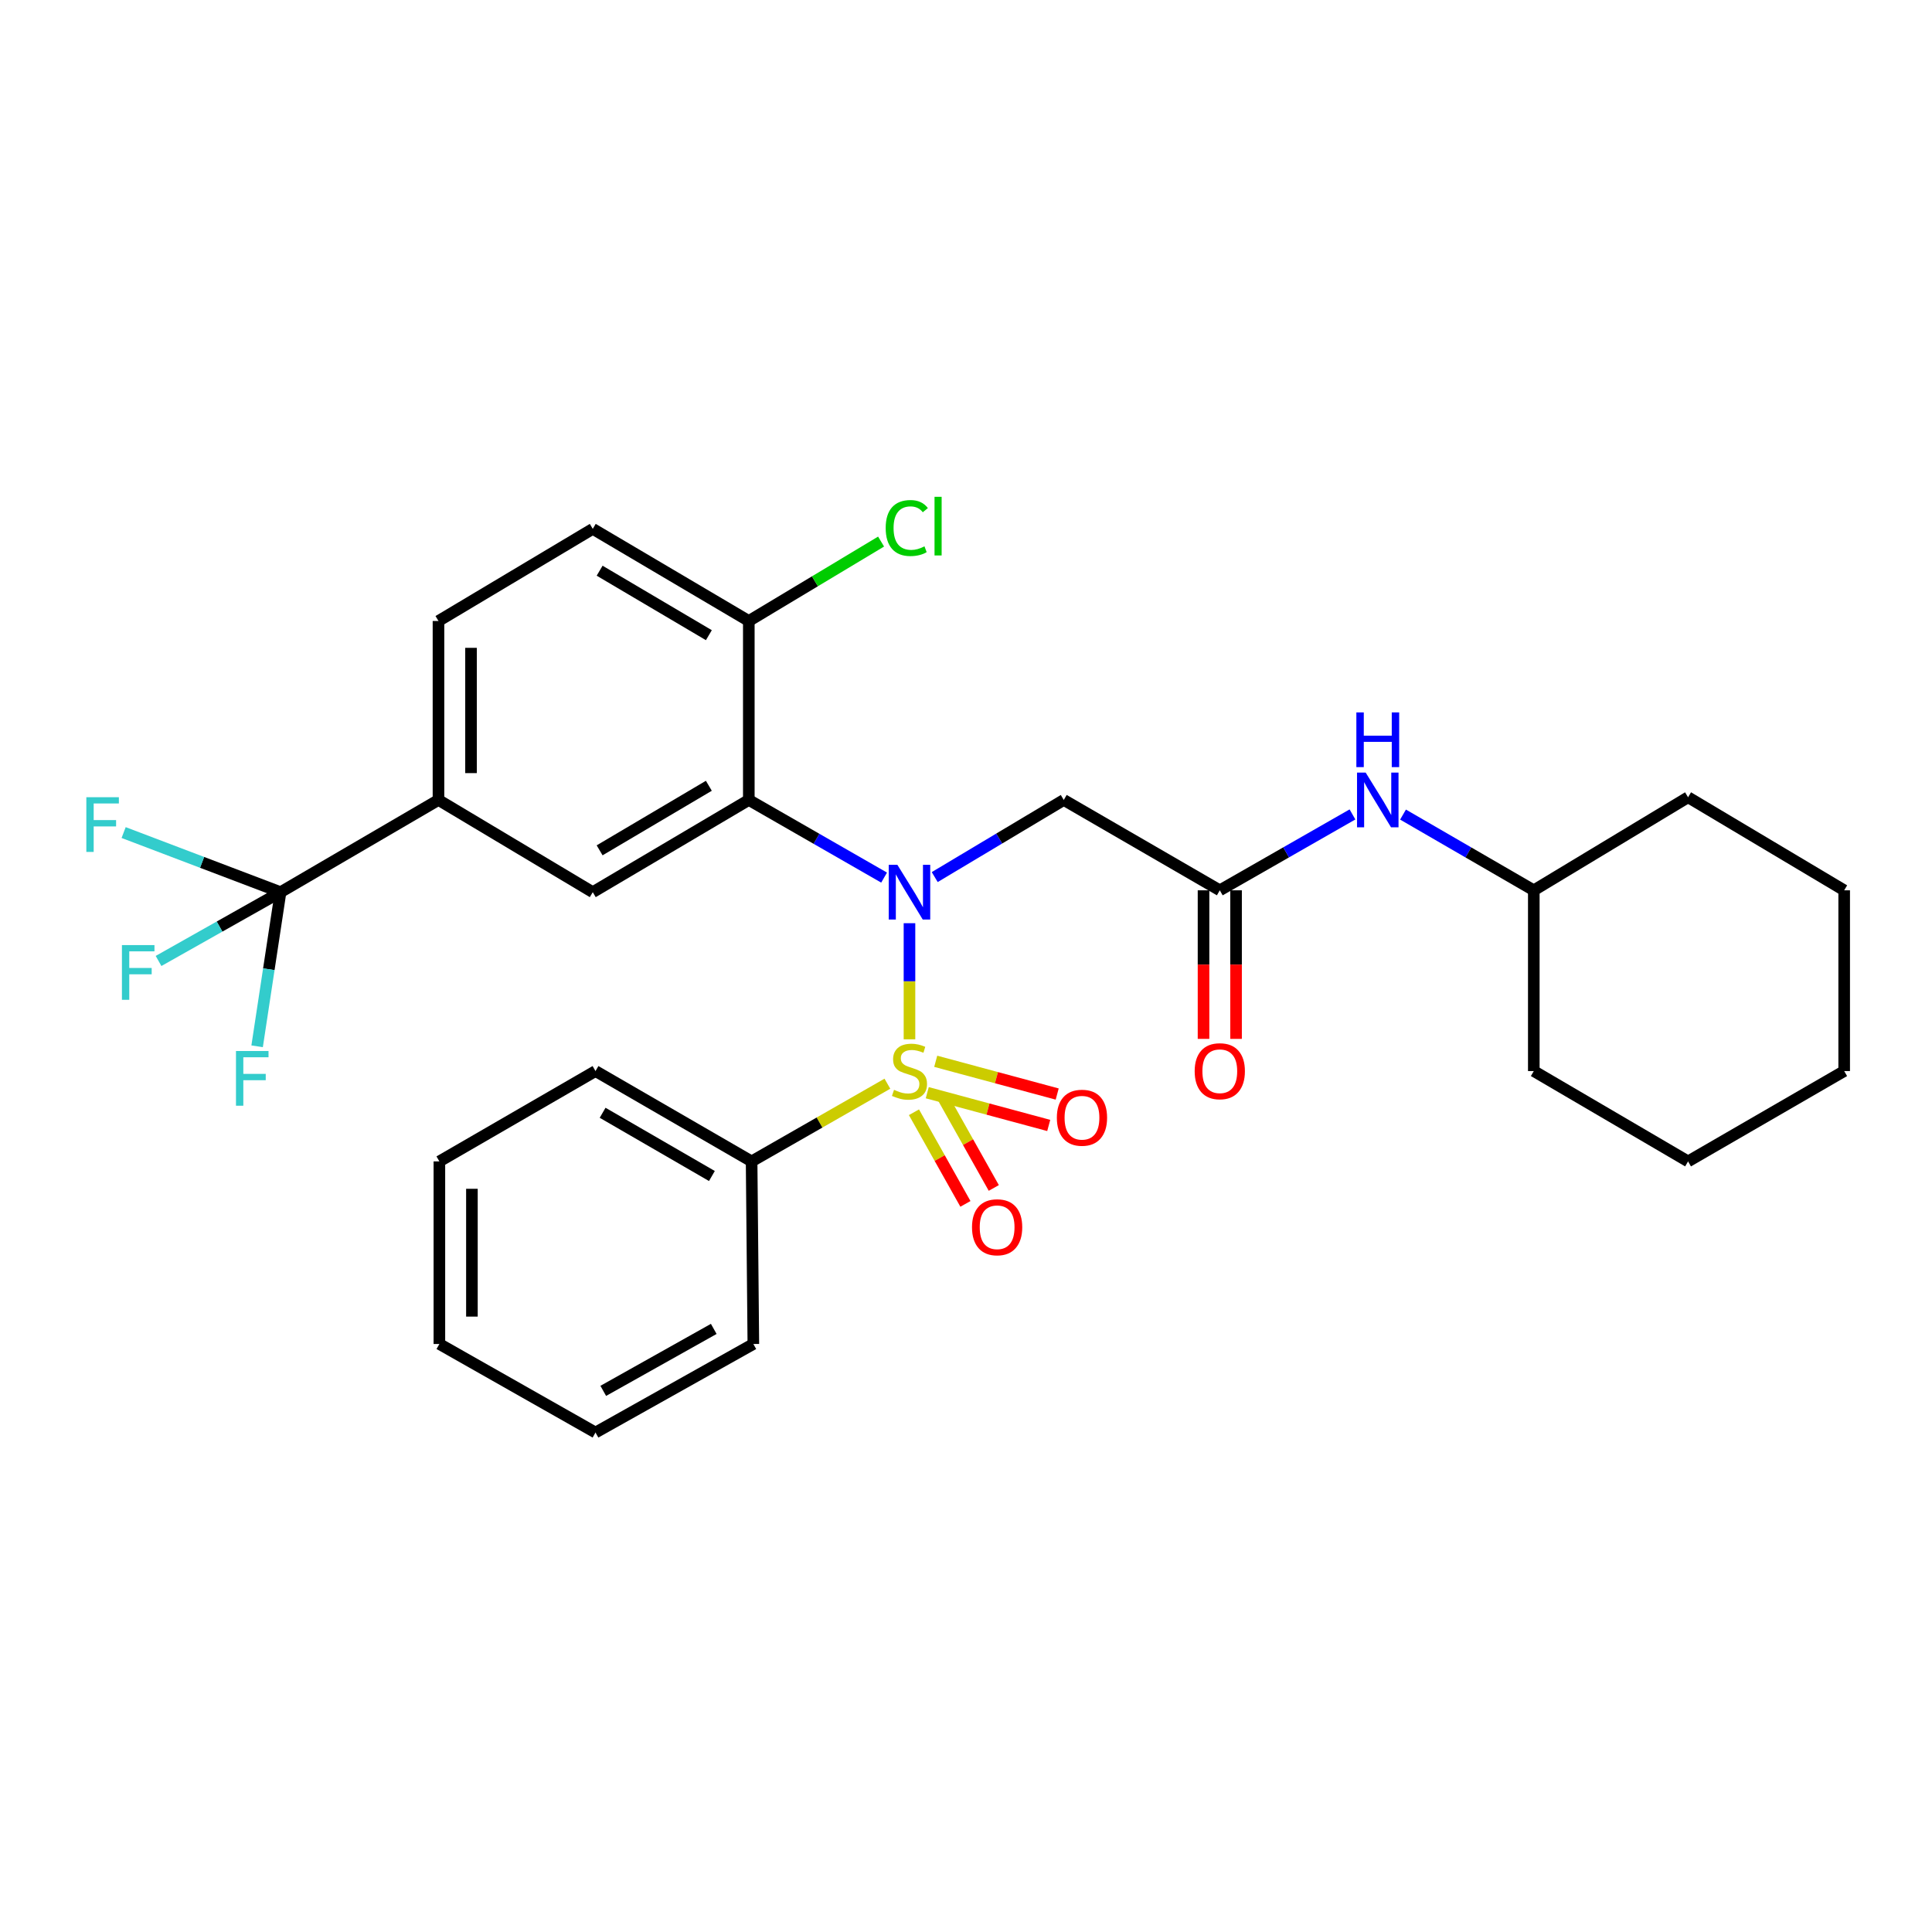 <?xml version='1.0' encoding='iso-8859-1'?>
<svg version='1.1' baseProfile='full'
              xmlns='http://www.w3.org/2000/svg'
                      xmlns:rdkit='http://www.rdkit.org/xml'
                      xmlns:xlink='http://www.w3.org/1999/xlink'
                  xml:space='preserve'
width='1000px' height='1000px' viewBox='0 0 1000 1000'>
<!-- END OF HEADER -->
<rect style='opacity:1.0;fill:#FFFFFF;stroke:none' width='1000' height='1000' x='0' y='0'> </rect>
<path class='bond-0' d='M 470.745,537.945 L 470.745,507.898' style='fill:none;fill-rule:evenodd;stroke:#CCCC00;stroke-width:6px;stroke-linecap:butt;stroke-linejoin:miter;stroke-opacity:1' />
<path class='bond-0' d='M 470.745,507.898 L 470.745,477.85' style='fill:none;fill-rule:evenodd;stroke:#0000FF;stroke-width:6px;stroke-linecap:butt;stroke-linejoin:miter;stroke-opacity:1' />
<path class='bond-7' d='M 473.063,575.699 L 486.383,599.413' style='fill:none;fill-rule:evenodd;stroke:#CCCC00;stroke-width:6px;stroke-linecap:butt;stroke-linejoin:miter;stroke-opacity:1' />
<path class='bond-7' d='M 486.383,599.413 L 499.703,623.128' style='fill:none;fill-rule:evenodd;stroke:#FF0000;stroke-width:6px;stroke-linecap:butt;stroke-linejoin:miter;stroke-opacity:1' />
<path class='bond-7' d='M 487.745,567.452 L 501.065,591.166' style='fill:none;fill-rule:evenodd;stroke:#CCCC00;stroke-width:6px;stroke-linecap:butt;stroke-linejoin:miter;stroke-opacity:1' />
<path class='bond-7' d='M 501.065,591.166 L 514.385,614.881' style='fill:none;fill-rule:evenodd;stroke:#FF0000;stroke-width:6px;stroke-linecap:butt;stroke-linejoin:miter;stroke-opacity:1' />
<path class='bond-8' d='M 479.945,565.581 L 511.381,574.057' style='fill:none;fill-rule:evenodd;stroke:#CCCC00;stroke-width:6px;stroke-linecap:butt;stroke-linejoin:miter;stroke-opacity:1' />
<path class='bond-8' d='M 511.381,574.057 L 542.818,582.533' style='fill:none;fill-rule:evenodd;stroke:#FF0000;stroke-width:6px;stroke-linecap:butt;stroke-linejoin:miter;stroke-opacity:1' />
<path class='bond-8' d='M 484.329,549.321 L 515.765,557.797' style='fill:none;fill-rule:evenodd;stroke:#CCCC00;stroke-width:6px;stroke-linecap:butt;stroke-linejoin:miter;stroke-opacity:1' />
<path class='bond-8' d='M 515.765,557.797 L 547.202,566.273' style='fill:none;fill-rule:evenodd;stroke:#FF0000;stroke-width:6px;stroke-linecap:butt;stroke-linejoin:miter;stroke-opacity:1' />
<path class='bond-9' d='M 459.312,560.922 L 424.172,581.031' style='fill:none;fill-rule:evenodd;stroke:#CCCC00;stroke-width:6px;stroke-linecap:butt;stroke-linejoin:miter;stroke-opacity:1' />
<path class='bond-9' d='M 424.172,581.031 L 389.033,601.139' style='fill:none;fill-rule:evenodd;stroke:#000000;stroke-width:6px;stroke-linecap:butt;stroke-linejoin:miter;stroke-opacity:1' />
<path class='bond-1' d='M 457.608,454.246 L 422.596,434.15' style='fill:none;fill-rule:evenodd;stroke:#0000FF;stroke-width:6px;stroke-linecap:butt;stroke-linejoin:miter;stroke-opacity:1' />
<path class='bond-1' d='M 422.596,434.15 L 387.583,414.054' style='fill:none;fill-rule:evenodd;stroke:#000000;stroke-width:6px;stroke-linecap:butt;stroke-linejoin:miter;stroke-opacity:1' />
<path class='bond-3' d='M 483.811,453.977 L 517.208,434.015' style='fill:none;fill-rule:evenodd;stroke:#0000FF;stroke-width:6px;stroke-linecap:butt;stroke-linejoin:miter;stroke-opacity:1' />
<path class='bond-3' d='M 517.208,434.015 L 550.605,414.054' style='fill:none;fill-rule:evenodd;stroke:#000000;stroke-width:6px;stroke-linecap:butt;stroke-linejoin:miter;stroke-opacity:1' />
<path class='bond-4' d='M 387.583,414.054 L 306.815,461.787' style='fill:none;fill-rule:evenodd;stroke:#000000;stroke-width:6px;stroke-linecap:butt;stroke-linejoin:miter;stroke-opacity:1' />
<path class='bond-4' d='M 366.9,406.716 L 310.363,440.129' style='fill:none;fill-rule:evenodd;stroke:#000000;stroke-width:6px;stroke-linecap:butt;stroke-linejoin:miter;stroke-opacity:1' />
<path class='bond-10' d='M 387.583,414.054 L 387.583,321.423' style='fill:none;fill-rule:evenodd;stroke:#000000;stroke-width:6px;stroke-linecap:butt;stroke-linejoin:miter;stroke-opacity:1' />
<path class='bond-2' d='M 145.206,461.787 L 226.955,414.054' style='fill:none;fill-rule:evenodd;stroke:#000000;stroke-width:6px;stroke-linecap:butt;stroke-linejoin:miter;stroke-opacity:1' />
<path class='bond-15' d='M 145.206,461.787 L 104.599,446.359' style='fill:none;fill-rule:evenodd;stroke:#000000;stroke-width:6px;stroke-linecap:butt;stroke-linejoin:miter;stroke-opacity:1' />
<path class='bond-15' d='M 104.599,446.359 L 63.992,430.931' style='fill:none;fill-rule:evenodd;stroke:#33CCCC;stroke-width:6px;stroke-linecap:butt;stroke-linejoin:miter;stroke-opacity:1' />
<path class='bond-16' d='M 145.206,461.787 L 139.146,501.674' style='fill:none;fill-rule:evenodd;stroke:#000000;stroke-width:6px;stroke-linecap:butt;stroke-linejoin:miter;stroke-opacity:1' />
<path class='bond-16' d='M 139.146,501.674 L 133.086,541.562' style='fill:none;fill-rule:evenodd;stroke:#33CCCC;stroke-width:6px;stroke-linecap:butt;stroke-linejoin:miter;stroke-opacity:1' />
<path class='bond-17' d='M 145.206,461.787 L 113.635,479.59' style='fill:none;fill-rule:evenodd;stroke:#000000;stroke-width:6px;stroke-linecap:butt;stroke-linejoin:miter;stroke-opacity:1' />
<path class='bond-17' d='M 113.635,479.59 L 82.064,497.394' style='fill:none;fill-rule:evenodd;stroke:#33CCCC;stroke-width:6px;stroke-linecap:butt;stroke-linejoin:miter;stroke-opacity:1' />
<path class='bond-5' d='M 550.605,414.054 L 631.363,460.823' style='fill:none;fill-rule:evenodd;stroke:#000000;stroke-width:6px;stroke-linecap:butt;stroke-linejoin:miter;stroke-opacity:1' />
<path class='bond-6' d='M 306.815,461.787 L 226.955,414.054' style='fill:none;fill-rule:evenodd;stroke:#000000;stroke-width:6px;stroke-linecap:butt;stroke-linejoin:miter;stroke-opacity:1' />
<path class='bond-11' d='M 631.363,460.823 L 665.7,441.183' style='fill:none;fill-rule:evenodd;stroke:#000000;stroke-width:6px;stroke-linecap:butt;stroke-linejoin:miter;stroke-opacity:1' />
<path class='bond-11' d='M 665.7,441.183 L 700.037,421.544' style='fill:none;fill-rule:evenodd;stroke:#0000FF;stroke-width:6px;stroke-linecap:butt;stroke-linejoin:miter;stroke-opacity:1' />
<path class='bond-12' d='M 622.943,460.823 L 622.943,499.272' style='fill:none;fill-rule:evenodd;stroke:#000000;stroke-width:6px;stroke-linecap:butt;stroke-linejoin:miter;stroke-opacity:1' />
<path class='bond-12' d='M 622.943,499.272 L 622.943,537.721' style='fill:none;fill-rule:evenodd;stroke:#FF0000;stroke-width:6px;stroke-linecap:butt;stroke-linejoin:miter;stroke-opacity:1' />
<path class='bond-12' d='M 639.784,460.823 L 639.784,499.272' style='fill:none;fill-rule:evenodd;stroke:#000000;stroke-width:6px;stroke-linecap:butt;stroke-linejoin:miter;stroke-opacity:1' />
<path class='bond-12' d='M 639.784,499.272 L 639.784,537.721' style='fill:none;fill-rule:evenodd;stroke:#FF0000;stroke-width:6px;stroke-linecap:butt;stroke-linejoin:miter;stroke-opacity:1' />
<path class='bond-31' d='M 226.955,414.054 L 226.955,321.423' style='fill:none;fill-rule:evenodd;stroke:#000000;stroke-width:6px;stroke-linecap:butt;stroke-linejoin:miter;stroke-opacity:1' />
<path class='bond-31' d='M 243.796,400.159 L 243.796,335.318' style='fill:none;fill-rule:evenodd;stroke:#000000;stroke-width:6px;stroke-linecap:butt;stroke-linejoin:miter;stroke-opacity:1' />
<path class='bond-20' d='M 389.033,601.139 L 308.228,554.38' style='fill:none;fill-rule:evenodd;stroke:#000000;stroke-width:6px;stroke-linecap:butt;stroke-linejoin:miter;stroke-opacity:1' />
<path class='bond-20' d='M 368.478,608.701 L 311.914,575.969' style='fill:none;fill-rule:evenodd;stroke:#000000;stroke-width:6px;stroke-linecap:butt;stroke-linejoin:miter;stroke-opacity:1' />
<path class='bond-21' d='M 389.033,601.139 L 389.931,695.65' style='fill:none;fill-rule:evenodd;stroke:#000000;stroke-width:6px;stroke-linecap:butt;stroke-linejoin:miter;stroke-opacity:1' />
<path class='bond-14' d='M 387.583,321.423 L 306.815,273.738' style='fill:none;fill-rule:evenodd;stroke:#000000;stroke-width:6px;stroke-linecap:butt;stroke-linejoin:miter;stroke-opacity:1' />
<path class='bond-14' d='M 366.906,328.772 L 310.369,295.392' style='fill:none;fill-rule:evenodd;stroke:#000000;stroke-width:6px;stroke-linecap:butt;stroke-linejoin:miter;stroke-opacity:1' />
<path class='bond-18' d='M 387.583,321.423 L 421.815,300.869' style='fill:none;fill-rule:evenodd;stroke:#000000;stroke-width:6px;stroke-linecap:butt;stroke-linejoin:miter;stroke-opacity:1' />
<path class='bond-18' d='M 421.815,300.869 L 456.047,280.314' style='fill:none;fill-rule:evenodd;stroke:#00CC00;stroke-width:6px;stroke-linecap:butt;stroke-linejoin:miter;stroke-opacity:1' />
<path class='bond-19' d='M 726.205,421.625 L 760.047,441.224' style='fill:none;fill-rule:evenodd;stroke:#0000FF;stroke-width:6px;stroke-linecap:butt;stroke-linejoin:miter;stroke-opacity:1' />
<path class='bond-19' d='M 760.047,441.224 L 793.89,460.823' style='fill:none;fill-rule:evenodd;stroke:#000000;stroke-width:6px;stroke-linecap:butt;stroke-linejoin:miter;stroke-opacity:1' />
<path class='bond-13' d='M 226.955,321.423 L 306.815,273.738' style='fill:none;fill-rule:evenodd;stroke:#000000;stroke-width:6px;stroke-linecap:butt;stroke-linejoin:miter;stroke-opacity:1' />
<path class='bond-22' d='M 793.89,460.823 L 793.89,554.38' style='fill:none;fill-rule:evenodd;stroke:#000000;stroke-width:6px;stroke-linecap:butt;stroke-linejoin:miter;stroke-opacity:1' />
<path class='bond-23' d='M 793.89,460.823 L 873.741,412.66' style='fill:none;fill-rule:evenodd;stroke:#000000;stroke-width:6px;stroke-linecap:butt;stroke-linejoin:miter;stroke-opacity:1' />
<path class='bond-25' d='M 308.228,554.38 L 227.423,601.139' style='fill:none;fill-rule:evenodd;stroke:#000000;stroke-width:6px;stroke-linecap:butt;stroke-linejoin:miter;stroke-opacity:1' />
<path class='bond-24' d='M 389.931,695.65 L 308.228,741.474' style='fill:none;fill-rule:evenodd;stroke:#000000;stroke-width:6px;stroke-linecap:butt;stroke-linejoin:miter;stroke-opacity:1' />
<path class='bond-24' d='M 369.438,687.836 L 312.246,719.913' style='fill:none;fill-rule:evenodd;stroke:#000000;stroke-width:6px;stroke-linecap:butt;stroke-linejoin:miter;stroke-opacity:1' />
<path class='bond-27' d='M 793.89,554.38 L 873.741,601.139' style='fill:none;fill-rule:evenodd;stroke:#000000;stroke-width:6px;stroke-linecap:butt;stroke-linejoin:miter;stroke-opacity:1' />
<path class='bond-26' d='M 873.741,412.66 L 954.545,460.823' style='fill:none;fill-rule:evenodd;stroke:#000000;stroke-width:6px;stroke-linecap:butt;stroke-linejoin:miter;stroke-opacity:1' />
<path class='bond-28' d='M 308.228,741.474 L 227.423,695.65' style='fill:none;fill-rule:evenodd;stroke:#000000;stroke-width:6px;stroke-linecap:butt;stroke-linejoin:miter;stroke-opacity:1' />
<path class='bond-30' d='M 227.423,601.139 L 227.423,695.65' style='fill:none;fill-rule:evenodd;stroke:#000000;stroke-width:6px;stroke-linecap:butt;stroke-linejoin:miter;stroke-opacity:1' />
<path class='bond-30' d='M 244.263,615.316 L 244.263,681.473' style='fill:none;fill-rule:evenodd;stroke:#000000;stroke-width:6px;stroke-linecap:butt;stroke-linejoin:miter;stroke-opacity:1' />
<path class='bond-29' d='M 954.545,460.823 L 954.545,554.38' style='fill:none;fill-rule:evenodd;stroke:#000000;stroke-width:6px;stroke-linecap:butt;stroke-linejoin:miter;stroke-opacity:1' />
<path class='bond-32' d='M 873.741,601.139 L 954.545,554.38' style='fill:none;fill-rule:evenodd;stroke:#000000;stroke-width:6px;stroke-linecap:butt;stroke-linejoin:miter;stroke-opacity:1' />
<path  class='atom-0' d='M 462.745 564.1
Q 463.065 564.22, 464.385 564.78
Q 465.705 565.34, 467.145 565.7
Q 468.625 566.02, 470.065 566.02
Q 472.745 566.02, 474.305 564.74
Q 475.865 563.42, 475.865 561.14
Q 475.865 559.58, 475.065 558.62
Q 474.305 557.66, 473.105 557.14
Q 471.905 556.62, 469.905 556.02
Q 467.385 555.26, 465.865 554.54
Q 464.385 553.82, 463.305 552.3
Q 462.265 550.78, 462.265 548.22
Q 462.265 544.66, 464.665 542.46
Q 467.105 540.26, 471.905 540.26
Q 475.185 540.26, 478.905 541.82
L 477.985 544.9
Q 474.585 543.5, 472.025 543.5
Q 469.265 543.5, 467.745 544.66
Q 466.225 545.78, 466.265 547.74
Q 466.265 549.26, 467.025 550.18
Q 467.825 551.1, 468.945 551.62
Q 470.105 552.14, 472.025 552.74
Q 474.585 553.54, 476.105 554.34
Q 477.625 555.14, 478.705 556.78
Q 479.825 558.38, 479.825 561.14
Q 479.825 565.06, 477.185 567.18
Q 474.585 569.26, 470.225 569.26
Q 467.705 569.26, 465.785 568.7
Q 463.905 568.18, 461.665 567.26
L 462.745 564.1
' fill='#CCCC00'/>
<path  class='atom-1' d='M 464.485 447.627
L 473.765 462.627
Q 474.685 464.107, 476.165 466.787
Q 477.645 469.467, 477.725 469.627
L 477.725 447.627
L 481.485 447.627
L 481.485 475.947
L 477.605 475.947
L 467.645 459.547
Q 466.485 457.627, 465.245 455.427
Q 464.045 453.227, 463.685 452.547
L 463.685 475.947
L 460.005 475.947
L 460.005 447.627
L 464.485 447.627
' fill='#0000FF'/>
<path  class='atom-8' d='M 503.111 635.227
Q 503.111 628.427, 506.471 624.627
Q 509.831 620.827, 516.111 620.827
Q 522.391 620.827, 525.751 624.627
Q 529.111 628.427, 529.111 635.227
Q 529.111 642.107, 525.711 646.027
Q 522.311 649.907, 516.111 649.907
Q 509.871 649.907, 506.471 646.027
Q 503.111 642.147, 503.111 635.227
M 516.111 646.707
Q 520.431 646.707, 522.751 643.827
Q 525.111 640.907, 525.111 635.227
Q 525.111 629.667, 522.751 626.867
Q 520.431 624.027, 516.111 624.027
Q 511.791 624.027, 509.431 626.827
Q 507.111 629.627, 507.111 635.227
Q 507.111 640.947, 509.431 643.827
Q 511.791 646.707, 516.111 646.707
' fill='#FF0000'/>
<path  class='atom-9' d='M 547.026 578.532
Q 547.026 571.732, 550.386 567.932
Q 553.746 564.132, 560.026 564.132
Q 566.306 564.132, 569.666 567.932
Q 573.026 571.732, 573.026 578.532
Q 573.026 585.412, 569.626 589.332
Q 566.226 593.212, 560.026 593.212
Q 553.786 593.212, 550.386 589.332
Q 547.026 585.452, 547.026 578.532
M 560.026 590.012
Q 564.346 590.012, 566.666 587.132
Q 569.026 584.212, 569.026 578.532
Q 569.026 572.972, 566.666 570.172
Q 564.346 567.332, 560.026 567.332
Q 555.706 567.332, 553.346 570.132
Q 551.026 572.932, 551.026 578.532
Q 551.026 584.252, 553.346 587.132
Q 555.706 590.012, 560.026 590.012
' fill='#FF0000'/>
<path  class='atom-12' d='M 706.872 399.894
L 716.152 414.894
Q 717.072 416.374, 718.552 419.054
Q 720.032 421.734, 720.112 421.894
L 720.112 399.894
L 723.872 399.894
L 723.872 428.214
L 719.992 428.214
L 710.032 411.814
Q 708.872 409.894, 707.632 407.694
Q 706.432 405.494, 706.072 404.814
L 706.072 428.214
L 702.392 428.214
L 702.392 399.894
L 706.872 399.894
' fill='#0000FF'/>
<path  class='atom-12' d='M 702.052 368.742
L 705.892 368.742
L 705.892 380.782
L 720.372 380.782
L 720.372 368.742
L 724.212 368.742
L 724.212 397.062
L 720.372 397.062
L 720.372 383.982
L 705.892 383.982
L 705.892 397.062
L 702.052 397.062
L 702.052 368.742
' fill='#0000FF'/>
<path  class='atom-13' d='M 618.363 554.46
Q 618.363 547.66, 621.723 543.86
Q 625.083 540.06, 631.363 540.06
Q 637.643 540.06, 641.003 543.86
Q 644.363 547.66, 644.363 554.46
Q 644.363 561.34, 640.963 565.26
Q 637.563 569.14, 631.363 569.14
Q 625.123 569.14, 621.723 565.26
Q 618.363 561.38, 618.363 554.46
M 631.363 565.94
Q 635.683 565.94, 638.003 563.06
Q 640.363 560.14, 640.363 554.46
Q 640.363 548.9, 638.003 546.1
Q 635.683 543.26, 631.363 543.26
Q 627.043 543.26, 624.683 546.06
Q 622.363 548.86, 622.363 554.46
Q 622.363 560.18, 624.683 563.06
Q 627.043 565.94, 631.363 565.94
' fill='#FF0000'/>
<path  class='atom-16' d='M 44.689 412.636
L 61.529 412.636
L 61.529 415.876
L 48.489 415.876
L 48.489 424.476
L 60.089 424.476
L 60.089 427.756
L 48.489 427.756
L 48.489 440.956
L 44.689 440.956
L 44.689 412.636
' fill='#33CCCC'/>
<path  class='atom-17' d='M 122.144 543.999
L 138.984 543.999
L 138.984 547.239
L 125.944 547.239
L 125.944 555.839
L 137.544 555.839
L 137.544 559.119
L 125.944 559.119
L 125.944 572.319
L 122.144 572.319
L 122.144 543.999
' fill='#33CCCC'/>
<path  class='atom-18' d='M 63.11 489.175
L 79.95 489.175
L 79.95 492.415
L 66.91 492.415
L 66.91 501.015
L 78.51 501.015
L 78.51 504.295
L 66.91 504.295
L 66.91 517.495
L 63.11 517.495
L 63.11 489.175
' fill='#33CCCC'/>
<path  class='atom-19' d='M 458.431 273.305
Q 458.431 266.265, 461.711 262.585
Q 465.031 258.865, 471.311 258.865
Q 477.151 258.865, 480.271 262.985
L 477.631 265.145
Q 475.351 262.145, 471.311 262.145
Q 467.031 262.145, 464.751 265.025
Q 462.511 267.865, 462.511 273.305
Q 462.511 278.905, 464.831 281.785
Q 467.191 284.665, 471.751 284.665
Q 474.871 284.665, 478.511 282.785
L 479.631 285.785
Q 478.151 286.745, 475.911 287.305
Q 473.671 287.865, 471.191 287.865
Q 465.031 287.865, 461.711 284.105
Q 458.431 280.345, 458.431 273.305
' fill='#00CC00'/>
<path  class='atom-19' d='M 483.711 257.145
L 487.391 257.145
L 487.391 287.505
L 483.711 287.505
L 483.711 257.145
' fill='#00CC00'/>
</svg>

